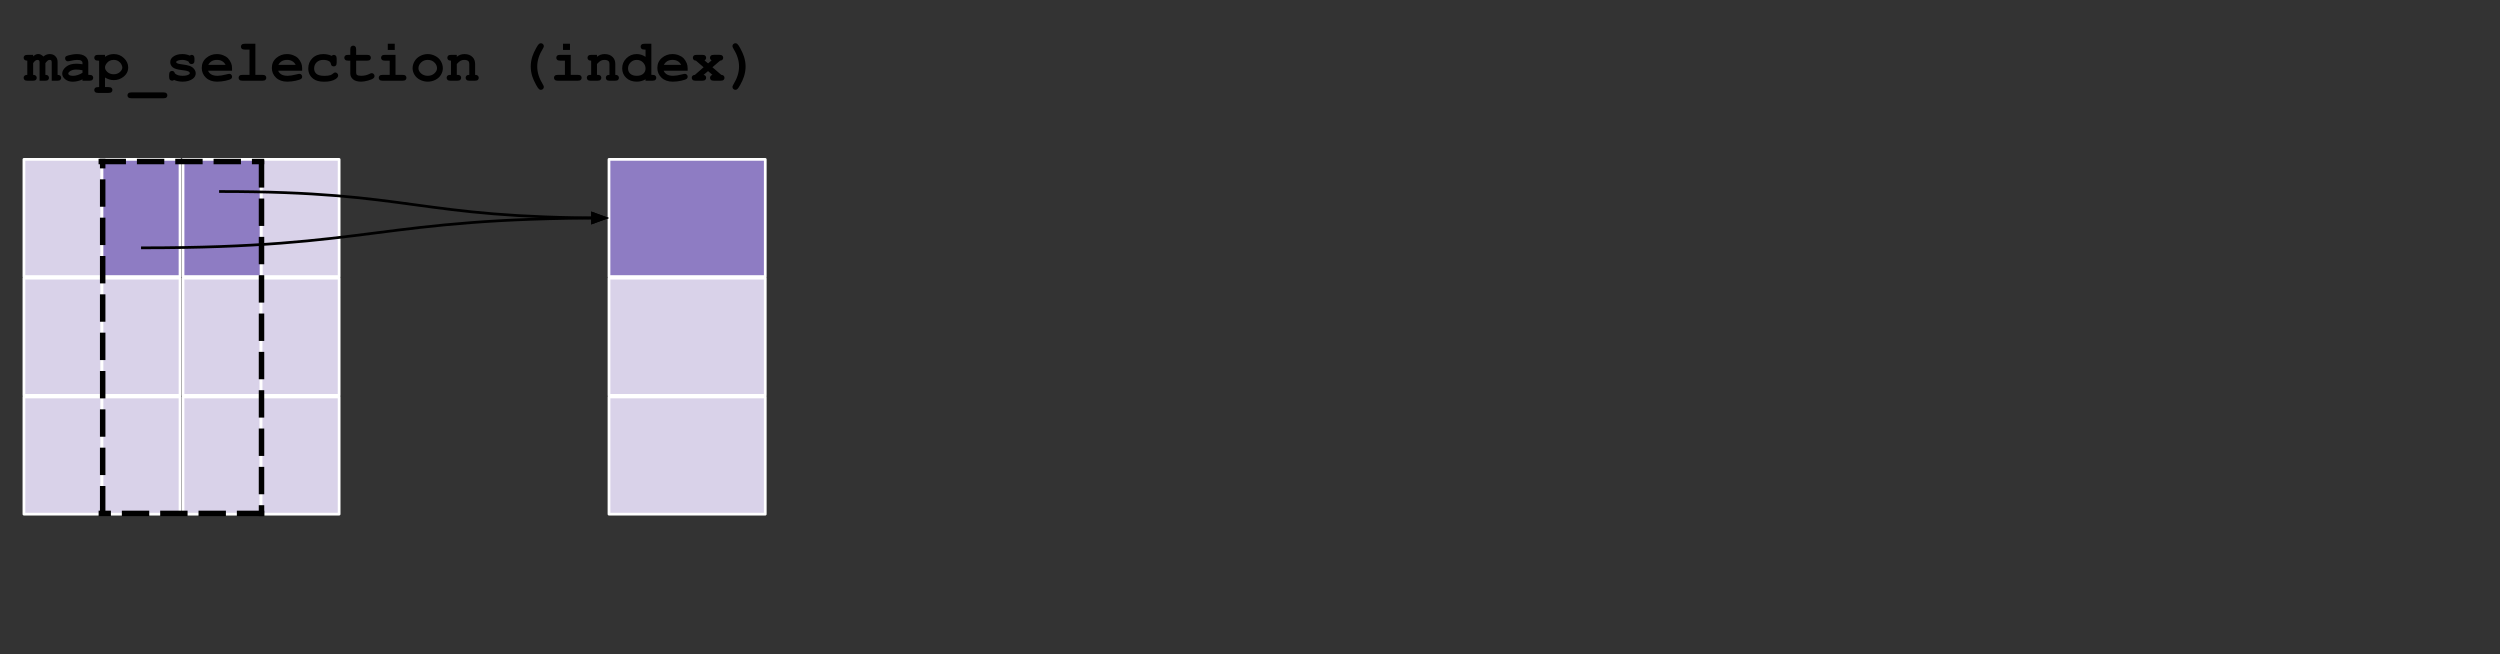 <svg version="1.1" viewBox="0.0 0.0 913.0 239.0" fill="none" stroke="none" stroke-linecap="square" stroke-miterlimit="10" xmlns:xlink="http://www.w3.org/1999/xlink" xmlns="http://www.w3.org/2000/svg"><rect x="0.0" y="0.0" width="913.0" height="239.0" fill="#333333" stroke="none"/><clipPath id="p.0"><path d="m0 0l913.0 0l0 239.0l-913.0 0l0 -239.0z" clip-rule="nonzero"/></clipPath><g clip-path="url(#p.0)"><path fill="#000000" fill-opacity="0.0" d="m0 0l913.0 0l0 239.0l-913.0 0z" fill-rule="evenodd"/><path fill="#d9d2e9" d="m95.346 58.21l28.504 0l0 42.803l-28.504 0z" fill-rule="evenodd"/><path stroke="#ffffff" stroke-width="1.0" stroke-linejoin="round" stroke-linecap="butt" d="m95.346 58.21l28.504 0l0 42.803l-28.504 0z" fill-rule="evenodd"/><path fill="#d9d2e9" d="m222.402 101.587l57.071 0l0 42.803l-57.071 0z" fill-rule="evenodd"/><path stroke="#ffffff" stroke-width="1.0" stroke-linejoin="round" stroke-linecap="butt" d="m222.402 101.587l57.071 0l0 42.803l-57.071 0z" fill-rule="evenodd"/><path fill="#8e7cc3" d="m222.402 58.21l57.071 0l0 42.803l-57.071 0z" fill-rule="evenodd"/><path stroke="#ffffff" stroke-width="1.0" stroke-linejoin="round" stroke-linecap="butt" d="m222.402 58.21l57.071 0l0 42.803l-57.071 0z" fill-rule="evenodd"/><path fill="#d9d2e9" d="m66.843 144.962l28.504 0l0 42.803l-28.504 0z" fill-rule="evenodd"/><path stroke="#ffffff" stroke-width="1.0" stroke-linejoin="round" stroke-linecap="butt" d="m66.843 144.962l28.504 0l0 42.803l-28.504 0z" fill-rule="evenodd"/><path fill="#d9d2e9" d="m222.402 144.964l57.071 0l0 42.803l-57.071 0z" fill-rule="evenodd"/><path stroke="#ffffff" stroke-width="1.0" stroke-linejoin="round" stroke-linecap="butt" d="m222.402 144.964l57.071 0l0 42.803l-57.071 0z" fill-rule="evenodd"/><path fill="#000000" fill-opacity="0.0" d="m0 0l315.654 0l0 45.26l-315.654 0z" fill-rule="evenodd"/><path fill="#000000" d="m12.109 20.027l0 0.594q0.516 -0.5 0.938 -0.688q0.422 -0.203 0.969 -0.203q0.469 0 0.922 0.234q0.469 0.219 0.906 0.688q0.547 -0.469 1.109 -0.688q0.578 -0.219 1.172 -0.219q1.188 0 1.922 0.625q0.984 0.844 0.984 2.188l0 4.781q0.656 0 0.984 0.312q0.328 0.297 0.328 0.766q0 0.469 -0.328 0.766q-0.328 0.297 -1.094 0.297l-2.031 0l0 -6.734q0 -0.5 -0.172 -0.688q-0.172 -0.188 -0.547 -0.188q-0.344 0 -0.656 0.188q-0.375 0.266 -0.938 0.984l0 4.297q0.672 0 0.984 0.312q0.328 0.297 0.328 0.766q0 0.469 -0.328 0.766q-0.312 0.297 -1.078 0.297l-2.031 0l0 -6.734q0 -0.484 -0.188 -0.672q-0.188 -0.203 -0.547 -0.203q-0.375 0 -0.75 0.234q-0.359 0.234 -0.859 0.938l0 4.297q0.656 0 0.984 0.312q0.328 0.297 0.328 0.766q0 0.469 -0.328 0.766q-0.328 0.297 -1.094 0.297l-1.922 0q-0.781 0 -1.109 -0.297q-0.328 -0.297 -0.328 -0.781q0 -0.469 0.328 -0.766q0.328 -0.297 1.0 -0.297l0 -5.188q-0.672 0 -1.0 -0.297q-0.328 -0.297 -0.328 -0.766q0 -0.469 0.328 -0.766q0.328 -0.297 1.109 -0.297l2.031 0zm18.018 9.453l0 -0.5q-0.812 0.422 -1.781 0.641q-0.969 0.219 -1.75 0.219q-1.719 0 -2.797 -0.906q-1.078 -0.922 -1.078 -2.031q0 -1.344 1.375 -2.484q1.375 -1.156 3.781 -1.156q0.969 0 2.25 0.203l0 -0.5q0 -0.484 -0.422 -0.781q-0.406 -0.312 -1.562 -0.312q-0.953 0 -2.453 0.375q-0.562 0.141 -0.875 0.141q-0.438 0 -0.734 -0.297q-0.297 -0.312 -0.297 -0.797q0 -0.266 0.109 -0.469q0.109 -0.203 0.297 -0.312q0.188 -0.125 0.781 -0.297q0.781 -0.219 1.609 -0.344q0.828 -0.125 1.484 -0.125q2.0 0 3.094 0.859q1.094 0.859 1.094 2.344l0 4.391l0.359 0q0.781 0 1.109 0.297q0.328 0.297 0.328 0.781q0 0.469 -0.328 0.766q-0.328 0.297 -1.109 0.297l-2.484 0zm0 -3.828q-1.281 -0.25 -2.375 -0.25q-1.297 0 -2.234 0.641q-0.578 0.406 -0.578 0.828q0 0.297 0.281 0.484q0.516 0.344 1.422 0.344q0.766 0 1.734 -0.297q0.984 -0.312 1.75 -0.828l0 -0.922zm8.221 2.656l0 3.5l1.281 0q0.766 0 1.094 0.297q0.328 0.297 0.328 0.766q0 0.469 -0.328 0.766q-0.328 0.297 -1.094 0.297l-3.781 0q-0.766 0 -1.094 -0.297q-0.328 -0.297 -0.328 -0.766q0 -0.469 0.328 -0.766q0.328 -0.297 1.094 -0.297l0.359 0l0 -9.656l-0.359 0q-0.766 0 -1.094 -0.297q-0.328 -0.297 -0.328 -0.766q0 -0.469 0.328 -0.766q0.328 -0.297 1.094 -0.297l2.5 0l0 0.719q0.75 -0.5 1.547 -0.75q0.812 -0.25 1.656 -0.25q2.188 0 3.719 1.484q1.547 1.484 1.547 3.391q0 2.125 -1.828 3.5q-1.516 1.141 -3.422 1.141q-0.828 0 -1.625 -0.234q-0.797 -0.25 -1.594 -0.719zm6.328 -3.672q0 -0.453 -0.359 -1.141q-0.344 -0.688 -1.078 -1.156q-0.734 -0.469 -1.719 -0.469q-1.594 0 -2.531 1.203q-0.641 0.828 -0.641 1.578q0 0.859 0.906 1.672q0.922 0.797 2.266 0.797q1.344 0 2.25 -0.797q0.906 -0.797 0.906 -1.688zm15.033 11.25l-11.734 0q-0.766 0 -1.094 -0.297q-0.328 -0.281 -0.328 -0.766q0 -0.484 0.328 -0.781q0.328 -0.297 1.094 -0.297l11.734 0q0.75 0 1.078 0.297q0.328 0.297 0.328 0.781q0 0.469 -0.328 0.766q-0.312 0.297 -1.078 0.297zm9.19 -13.359q-0.516 -0.328 -1.094 -0.484q-0.562 -0.172 -1.188 -0.172q-1.25 0 -1.969 0.406q-0.328 0.188 -0.328 0.391q0 0.234 0.438 0.469q0.328 0.172 1.484 0.328q2.125 0.281 2.969 0.578q1.094 0.391 1.672 1.156q0.594 0.75 0.594 1.594q0 1.141 -1.0 1.922q-1.453 1.109 -3.766 1.109q-0.922 0 -1.719 -0.172q-0.781 -0.156 -1.438 -0.469q-0.156 0.141 -0.328 0.219q-0.172 0.062 -0.359 0.062q-0.5 0 -0.797 -0.328q-0.297 -0.328 -0.297 -1.094l0 -0.719q0 -0.766 0.297 -1.094q0.297 -0.328 0.766 -0.328q0.391 0 0.641 0.219q0.266 0.203 0.422 0.719q0.484 0.422 1.172 0.641q0.688 0.203 1.578 0.203q1.469 0 2.281 -0.453q0.391 -0.234 0.391 -0.484q0 -0.406 -0.547 -0.688q-0.562 -0.266 -2.281 -0.453q-2.578 -0.266 -3.438 -1.047q-0.875 -0.75 -0.875 -1.875q0 -1.141 0.969 -1.906q1.312 -1.031 3.438 -1.031q0.75 0 1.422 0.141q0.688 0.141 1.312 0.422q0.203 -0.141 0.375 -0.203q0.172 -0.078 0.312 -0.078q0.438 0 0.719 0.328q0.297 0.328 0.297 1.094l0 0.516q0 0.703 -0.156 0.953q-0.344 0.484 -0.906 0.484q-0.391 0 -0.688 -0.234q-0.281 -0.25 -0.375 -0.641zm15.846 3.312l-8.75 0q0.328 0.828 1.172 1.344q0.859 0.5 2.312 0.5q1.188 0 3.156 -0.5q0.812 -0.219 1.109 -0.219q0.438 0 0.719 0.312q0.297 0.297 0.297 0.75q0 0.422 -0.312 0.719q-0.422 0.375 -2.031 0.734q-1.609 0.344 -3.094 0.344q-2.562 0 -4.109 -1.438q-1.531 -1.453 -1.531 -3.578q0 -2.25 1.656 -3.656q1.672 -1.406 3.828 -1.406q1.312 0 2.391 0.453q1.094 0.453 1.625 0.984q0.75 0.781 1.234 1.906q0.328 0.797 0.328 1.844l0 0.906zm-2.359 -2.141q-0.484 -0.922 -1.281 -1.375q-0.781 -0.453 -1.875 -0.453q-1.094 0 -1.891 0.453q-0.781 0.453 -1.281 1.375l6.328 0zm10.877 -7.719l0 11.359l2.562 0q0.766 0 1.094 0.297q0.328 0.297 0.328 0.781q0 0.469 -0.328 0.766q-0.328 0.297 -1.094 0.297l-7.266 0q-0.766 0 -1.094 -0.297q-0.328 -0.297 -0.328 -0.781q0 -0.469 0.328 -0.766q0.328 -0.297 1.094 -0.297l2.562 0l0 -9.234l-1.719 0q-0.75 0 -1.094 -0.297q-0.328 -0.297 -0.328 -0.766q0 -0.469 0.328 -0.766q0.328 -0.297 1.094 -0.297l3.859 0zm17.08 9.859l-8.75 0q0.328 0.828 1.172 1.344q0.859 0.5 2.312 0.5q1.188 0 3.156 -0.5q0.812 -0.219 1.109 -0.219q0.438 0 0.719 0.312q0.297 0.297 0.297 0.75q0 0.422 -0.312 0.719q-0.422 0.375 -2.031 0.734q-1.609 0.344 -3.094 0.344q-2.562 0 -4.109 -1.438q-1.531 -1.453 -1.531 -3.578q0 -2.25 1.656 -3.656q1.672 -1.406 3.828 -1.406q1.312 0 2.391 0.453q1.094 0.453 1.625 0.984q0.75 0.781 1.234 1.906q0.328 0.797 0.328 1.844l0 0.906zm-2.359 -2.141q-0.484 -0.922 -1.281 -1.375q-0.781 -0.453 -1.875 -0.453q-1.094 0 -1.891 0.453q-0.781 0.453 -1.281 1.375l6.328 0zm13.143 -3.297q0.375 -0.359 0.781 -0.359q0.453 0 0.75 0.328q0.297 0.328 0.297 1.094l0 1.375q0 0.766 -0.297 1.094q-0.297 0.312 -0.766 0.312q-0.438 0 -0.734 -0.25q-0.219 -0.188 -0.344 -0.766q-0.125 -0.578 -0.609 -0.859q-0.844 -0.5 -2.156 -0.5q-1.516 0 -2.422 0.891q-0.906 0.891 -0.906 2.234q0 1.25 0.875 1.984q0.875 0.719 2.906 0.719q1.328 0 2.172 -0.266q0.5 -0.172 0.938 -0.562q0.453 -0.406 0.812 -0.406q0.438 0 0.75 0.328q0.328 0.312 0.328 0.75q0 0.703 -0.969 1.344q-1.438 0.953 -4.203 0.953q-2.484 0 -3.875 -1.031q-1.875 -1.391 -1.875 -3.797q0 -2.281 1.516 -3.766q1.531 -1.5 3.969 -1.5q0.891 0 1.641 0.172q0.766 0.156 1.422 0.484zm8.94 1.75l0 4.281q0 0.688 0.281 0.906q0.438 0.344 1.562 0.344q1.641 0 3.016 -0.688q0.531 -0.281 0.828 -0.281q0.422 0 0.719 0.312q0.312 0.312 0.312 0.766q0 0.422 -0.328 0.719q-0.516 0.484 -2.016 0.906q-1.5 0.406 -2.531 0.406q-1.984 0 -2.984 -0.859q-1.0 -0.859 -1.0 -2.109l0 -4.703l-0.766 0q-0.766 0 -1.094 -0.297q-0.328 -0.297 -0.328 -0.766q0 -0.469 0.328 -0.766q0.328 -0.297 1.094 -0.297l0.766 0l0 -1.922q0 -0.781 0.297 -1.109q0.297 -0.328 0.781 -0.328q0.469 0 0.766 0.328q0.297 0.328 0.297 1.109l0 1.922l3.953 0q0.766 0 1.094 0.297q0.328 0.297 0.328 0.766q0 0.469 -0.328 0.766q-0.328 0.297 -1.094 0.297l-3.953 0zm14.096 -6.172l0 2.25l-2.547 0l0 -2.25l2.547 0zm0.281 4.047l0 7.312l2.562 0q0.766 0 1.094 0.297q0.328 0.297 0.328 0.781q0 0.469 -0.328 0.766q-0.328 0.297 -1.094 0.297l-7.25 0q-0.781 0 -1.109 -0.297q-0.328 -0.297 -0.328 -0.781q0 -0.469 0.328 -0.766q0.328 -0.297 1.109 -0.297l2.562 0l0 -5.188l-1.719 0q-0.766 0 -1.109 -0.297q-0.328 -0.297 -0.328 -0.766q0 -0.469 0.328 -0.766q0.328 -0.297 1.109 -0.297l3.844 0zm17.283 4.906q0 1.219 -0.688 2.375q-0.672 1.156 -2.016 1.844q-1.344 0.672 -2.812 0.672q-1.469 0 -2.797 -0.672q-1.328 -0.672 -2.031 -1.828q-0.703 -1.156 -0.703 -2.422q0 -1.281 0.703 -2.516q0.719 -1.234 2.047 -1.938q1.328 -0.703 2.781 -0.703q1.453 0 2.797 0.719q1.359 0.719 2.031 1.953q0.688 1.219 0.688 2.516zm-2.125 0q0 -1.031 -0.734 -1.891q-1.016 -1.172 -2.656 -1.172q-1.453 0 -2.422 0.938q-0.969 0.922 -0.969 2.141q0 1.0 0.969 1.875q0.984 0.859 2.422 0.859q1.438 0 2.406 -0.859q0.984 -0.875 0.984 -1.891zm7.221 -4.906l0 0.719q0.594 -0.5 1.297 -0.75q0.703 -0.25 1.516 -0.25q1.906 0 3.0 1.172q0.875 0.938 0.875 2.453l0 3.969q0.672 0 1.0 0.297q0.328 0.297 0.328 0.781q0 0.469 -0.328 0.766q-0.328 0.297 -1.109 0.297l-1.922 0q-0.766 0 -1.094 -0.297q-0.328 -0.297 -0.328 -0.781q0 -0.469 0.312 -0.766q0.328 -0.297 1.016 -0.297l0 -4.031q0 -0.688 -0.375 -1.016q-0.5 -0.422 -1.469 -0.422q-0.75 0 -1.312 0.297q-0.547 0.281 -1.406 1.203l0 3.969q0.828 0 1.062 0.156q0.516 0.312 0.516 0.922q0 0.469 -0.328 0.766q-0.328 0.297 -1.094 0.297l-2.438 0q-0.766 0 -1.094 -0.297q-0.328 -0.297 -0.328 -0.781q0 -0.578 0.5 -0.906q0.25 -0.156 1.078 -0.156l0 -5.188q-0.688 0 -1.016 -0.297q-0.312 -0.297 -0.312 -0.766q0 -0.469 0.328 -0.766q0.328 -0.297 1.094 -0.297l2.031 0zm27.004 4.266q0 -1.828 0.594 -3.688q0.453 -1.375 1.391 -3.062q0.672 -1.203 1.0 -1.469q0.328 -0.281 0.719 -0.281q0.453 0 0.766 0.312q0.312 0.312 0.312 0.75q0 0.297 -0.25 0.719q-1.125 1.828 -1.641 3.453q-0.516 1.609 -0.516 3.266q0 1.672 0.516 3.281q0.516 1.609 1.641 3.453q0.25 0.406 0.25 0.719q0 0.438 -0.312 0.75q-0.312 0.312 -0.766 0.312q-0.391 0 -0.672 -0.25q-0.422 -0.359 -1.109 -1.625q-0.984 -1.844 -1.359 -3.047q-0.562 -1.828 -0.562 -3.594zm14.33 -8.312l0 2.25l-2.547 0l0 -2.25l2.547 0zm0.281 4.047l0 7.312l2.562 0q0.766 0 1.094 0.297q0.328 0.297 0.328 0.781q0 0.469 -0.328 0.766q-0.328 0.297 -1.094 0.297l-7.25 0q-0.781 0 -1.109 -0.297q-0.328 -0.297 -0.328 -0.781q0 -0.469 0.328 -0.766q0.328 -0.297 1.109 -0.297l2.562 0l0 -5.188l-1.719 0q-0.766 0 -1.109 -0.297q-0.328 -0.297 -0.328 -0.766q0 -0.469 0.328 -0.766q0.328 -0.297 1.109 -0.297l3.844 0zm9.58 0l0 0.719q0.594 -0.5 1.297 -0.75q0.703 -0.25 1.516 -0.25q1.906 0 3.0 1.172q0.875 0.938 0.875 2.453l0 3.969q0.672 0 1.0 0.297q0.328 0.297 0.328 0.781q0 0.469 -0.328 0.766q-0.328 0.297 -1.109 0.297l-1.922 0q-0.766 0 -1.094 -0.297q-0.328 -0.297 -0.328 -0.781q0 -0.469 0.312 -0.766q0.328 -0.297 1.016 -0.297l0 -4.031q0 -0.688 -0.375 -1.016q-0.5 -0.422 -1.469 -0.422q-0.75 0 -1.312 0.297q-0.547 0.281 -1.406 1.203l0 3.969q0.828 0 1.062 0.156q0.516 0.312 0.516 0.922q0 0.469 -0.328 0.766q-0.328 0.297 -1.094 0.297l-2.438 0q-0.766 0 -1.094 -0.297q-0.328 -0.297 -0.328 -0.781q0 -0.578 0.5 -0.906q0.25 -0.156 1.078 -0.156l0 -5.188q-0.688 0 -1.016 -0.297q-0.312 -0.297 -0.312 -0.766q0 -0.469 0.328 -0.766q0.328 -0.297 1.094 -0.297l2.031 0zm19.861 -4.047l0 11.359l0.359 0q0.766 0 1.094 0.297q0.344 0.297 0.344 0.781q0 0.469 -0.328 0.766q-0.328 0.297 -1.109 0.297l-2.484 0l0 -0.516q-0.734 0.422 -1.531 0.641q-0.797 0.219 -1.656 0.219q-2.406 0 -3.875 -1.391q-1.469 -1.391 -1.469 -3.469q0 -2.156 1.547 -3.688q1.547 -1.531 3.766 -1.531q0.828 0 1.625 0.25q0.812 0.25 1.594 0.766l0 -2.656l-0.375 0q-0.766 0 -1.094 -0.297q-0.328 -0.297 -0.328 -0.766q0 -0.469 0.328 -0.766q0.328 -0.297 1.094 -0.297l2.5 0zm-2.125 9.047q0 -1.312 -0.938 -2.234q-0.922 -0.922 -2.266 -0.922q-1.328 0 -2.266 0.922q-0.922 0.922 -0.922 2.203q0 1.188 0.828 1.938q0.844 0.75 2.359 0.75q1.516 0 2.359 -0.75q0.844 -0.75 0.844 -1.906zm15.377 0.812l-8.75 0q0.328 0.828 1.172 1.344q0.859 0.5 2.312 0.5q1.188 0 3.156 -0.5q0.812 -0.219 1.109 -0.219q0.438 0 0.719 0.312q0.297 0.297 0.297 0.75q0 0.422 -0.312 0.719q-0.422 0.375 -2.031 0.734q-1.609 0.344 -3.094 0.344q-2.562 0 -4.109 -1.438q-1.531 -1.453 -1.531 -3.578q0 -2.25 1.656 -3.656q1.672 -1.406 3.828 -1.406q1.312 0 2.391 0.453q1.094 0.453 1.625 0.984q0.75 0.781 1.234 1.906q0.328 0.797 0.328 1.844l0 0.906zm-2.359 -2.141q-0.484 -0.922 -1.281 -1.375q-0.781 -0.453 -1.875 -0.453q-1.094 0 -1.891 0.453q-0.781 0.453 -1.281 1.375l6.328 0zm11.408 0.859l3.234 2.781q0.578 0.031 0.875 0.328q0.297 0.297 0.297 0.75q0 0.469 -0.328 0.766q-0.328 0.297 -1.109 0.297l-2.422 0q-0.766 0 -1.094 -0.297q-0.328 -0.297 -0.328 -0.781q0 -0.375 0.234 -0.656q0.234 -0.297 0.641 -0.406l-1.594 -1.375l-1.625 1.375q0.484 0.125 0.703 0.391q0.219 0.266 0.219 0.672q0 0.484 -0.328 0.781q-0.328 0.297 -1.094 0.297l-2.406 0q-0.766 0 -1.094 -0.297q-0.328 -0.297 -0.328 -0.781q0 -0.438 0.281 -0.734q0.297 -0.297 0.875 -0.328l3.172 -2.781l-2.797 -2.406q-0.562 -0.031 -0.844 -0.328q-0.281 -0.297 -0.281 -0.734q0 -0.469 0.328 -0.766q0.328 -0.297 1.094 -0.297l2 0q0.766 0 1.094 0.297q0.328 0.297 0.328 0.75q0 0.609 -0.578 1.0l1.297 1.078l1.266 -1.094q-0.578 -0.406 -0.578 -0.938q0 -0.5 0.328 -0.797q0.328 -0.297 1.109 -0.297l1.969 0q0.766 0 1.094 0.297q0.328 0.297 0.328 0.766q0 0.438 -0.281 0.734q-0.281 0.297 -0.844 0.328l-2.812 2.406zm12.111 -0.266q0 1.828 -0.609 3.703q-0.438 1.375 -1.375 3.047q-0.688 1.203 -1.016 1.484q-0.312 0.281 -0.703 0.281q-0.469 0 -0.781 -0.312q-0.312 -0.312 -0.312 -0.75q0 -0.312 0.25 -0.719q1.125 -1.844 1.641 -3.453q0.516 -1.609 0.516 -3.281q0 -1.656 -0.516 -3.266q-0.516 -1.625 -1.641 -3.453q-0.25 -0.422 -0.25 -0.719q0 -0.438 0.312 -0.75q0.312 -0.312 0.781 -0.312q0.375 0 0.672 0.25q0.422 0.344 1.109 1.625q0.984 1.844 1.344 3.031q0.578 1.844 0.578 3.594z" fill-rule="nonzero"/><path fill="#d9d2e9" d="m95.346 144.965l28.504 0l0 42.803l-28.504 0z" fill-rule="evenodd"/><path stroke="#ffffff" stroke-width="1.0" stroke-linejoin="round" stroke-linecap="butt" d="m95.346 144.965l28.504 0l0 42.803l-28.504 0z" fill-rule="evenodd"/><path fill="#d9d2e9" d="m8.74 144.962l28.504 0l0 42.803l-28.504 0z" fill-rule="evenodd"/><path stroke="#ffffff" stroke-width="1.0" stroke-linejoin="round" stroke-linecap="butt" d="m8.74 144.962l28.504 0l0 42.803l-28.504 0z" fill-rule="evenodd"/><path fill="#d9d2e9" d="m37.244 144.965l28.504 0l0 42.803l-28.504 0z" fill-rule="evenodd"/><path stroke="#ffffff" stroke-width="1.0" stroke-linejoin="round" stroke-linecap="butt" d="m37.244 144.965l28.504 0l0 42.803l-28.504 0z" fill-rule="evenodd"/><path fill="#d9d2e9" d="m66.843 101.585l28.504 0l0 42.803l-28.504 0z" fill-rule="evenodd"/><path stroke="#ffffff" stroke-width="1.0" stroke-linejoin="round" stroke-linecap="butt" d="m66.843 101.585l28.504 0l0 42.803l-28.504 0z" fill-rule="evenodd"/><path fill="#d9d2e9" d="m95.346 101.588l28.504 0l0 42.803l-28.504 0z" fill-rule="evenodd"/><path stroke="#ffffff" stroke-width="1.0" stroke-linejoin="round" stroke-linecap="butt" d="m95.346 101.588l28.504 0l0 42.803l-28.504 0z" fill-rule="evenodd"/><path fill="#d9d2e9" d="m8.74 101.585l28.504 0l0 42.803l-28.504 0z" fill-rule="evenodd"/><path stroke="#ffffff" stroke-width="1.0" stroke-linejoin="round" stroke-linecap="butt" d="m8.74 101.585l28.504 0l0 42.803l-28.504 0z" fill-rule="evenodd"/><path fill="#d9d2e9" d="m37.244 101.588l28.504 0l0 42.803l-28.504 0z" fill-rule="evenodd"/><path stroke="#ffffff" stroke-width="1.0" stroke-linejoin="round" stroke-linecap="butt" d="m37.244 101.588l28.504 0l0 42.803l-28.504 0z" fill-rule="evenodd"/><path fill="#8e7cc3" d="m66.843 58.207l28.504 0l0 42.803l-28.504 0z" fill-rule="evenodd"/><path stroke="#ffffff" stroke-width="1.0" stroke-linejoin="round" stroke-linecap="butt" d="m66.843 58.207l28.504 0l0 42.803l-28.504 0z" fill-rule="evenodd"/><path fill="#d9d2e9" d="m8.74 58.207l28.504 0l0 42.803l-28.504 0z" fill-rule="evenodd"/><path stroke="#ffffff" stroke-width="1.0" stroke-linejoin="round" stroke-linecap="butt" d="m8.74 58.207l28.504 0l0 42.803l-28.504 0z" fill-rule="evenodd"/><path fill="#8e7cc3" d="m37.244 58.21l28.504 0l0 42.803l-28.504 0z" fill-rule="evenodd"/><path stroke="#ffffff" stroke-width="1.0" stroke-linejoin="round" stroke-linecap="butt" d="m37.244 58.21l28.504 0l0 42.803l-28.504 0z" fill-rule="evenodd"/><path fill="#000000" fill-opacity="0.0" d="m37.0 59.0l58.488 0" fill-rule="evenodd"/><path stroke="#000000" stroke-width="2.0" stroke-linejoin="round" stroke-linecap="butt" stroke-dasharray="8.0,6.0" d="m37.0 59.0l58.488 0" fill-rule="evenodd"/><path fill="#000000" fill-opacity="0.0" d="m95.501 59.501l0 128.0" fill-rule="evenodd"/><path stroke="#000000" stroke-width="2.0" stroke-linejoin="round" stroke-linecap="butt" stroke-dasharray="8.0,6.0" d="m95.501 59.501l0 128.0" fill-rule="evenodd"/><path fill="#000000" fill-opacity="0.0" d="m95.501 187.501l-58.488 0" fill-rule="evenodd"/><path stroke="#000000" stroke-width="2.0" stroke-linejoin="round" stroke-linecap="butt" stroke-dasharray="8.0,6.0" d="m95.501 187.501l-58.488 0" fill-rule="evenodd"/><path fill="#000000" fill-opacity="0.0" d="m37.499 186.496l0 -127.496" fill-rule="evenodd"/><path stroke="#000000" stroke-width="2.0" stroke-linejoin="round" stroke-linecap="butt" stroke-dasharray="8.0,6.0" d="m37.499 186.496l0 -127.496" fill-rule="evenodd"/><path fill="#000000" fill-opacity="0.0" d="m52.008 90.509c42.598 0 63.898 -2.724 85.197 -5.449c21.299 -2.724 42.598 -5.449 85.197 -5.449" fill-rule="evenodd"/><path stroke="#000000" stroke-width="1.0" stroke-linejoin="round" stroke-linecap="butt" d="m52.008 90.509c42.598 0 63.898 -2.724 85.197 -5.449c10.65 -1.362 21.299 -2.724 34.611 -3.746c6.656 -0.511 13.978 -0.937 22.298 -1.235c4.16 -0.149 8.57 -0.266 13.27 -0.346c2.35 -0.04 4.774 -0.071 7.275 -0.091l1.743 -0.013" fill-rule="evenodd"/><path fill="#000000" stroke="#000000" stroke-width="1.0" stroke-linecap="butt" d="m216.407 81.282l4.533 -1.666l-4.543 -1.638z" fill-rule="evenodd"/><path fill="#000000" fill-opacity="0.0" d="m80.512 69.942c35.472 0 53.209 2.417 70.945 4.835c17.736 2.417 35.472 4.835 70.945 4.835" fill-rule="evenodd"/><path stroke="#000000" stroke-width="1.0" stroke-linejoin="round" stroke-linecap="butt" d="m80.512 69.942c35.472 0 53.209 2.417 70.945 4.835c8.868 1.209 17.736 2.417 28.821 3.324c5.543 0.453 11.639 0.831 18.568 1.095c3.464 0.132 7.136 0.236 11.051 0.307c1.957 0.035 3.975 0.063 6.058 0.081l0.448 0.003" fill-rule="evenodd"/><path fill="#000000" stroke="#000000" stroke-width="1.0" stroke-linecap="butt" d="m216.395 81.238l4.545 -1.633l-4.531 -1.67z" fill-rule="evenodd"/></g></svg>
